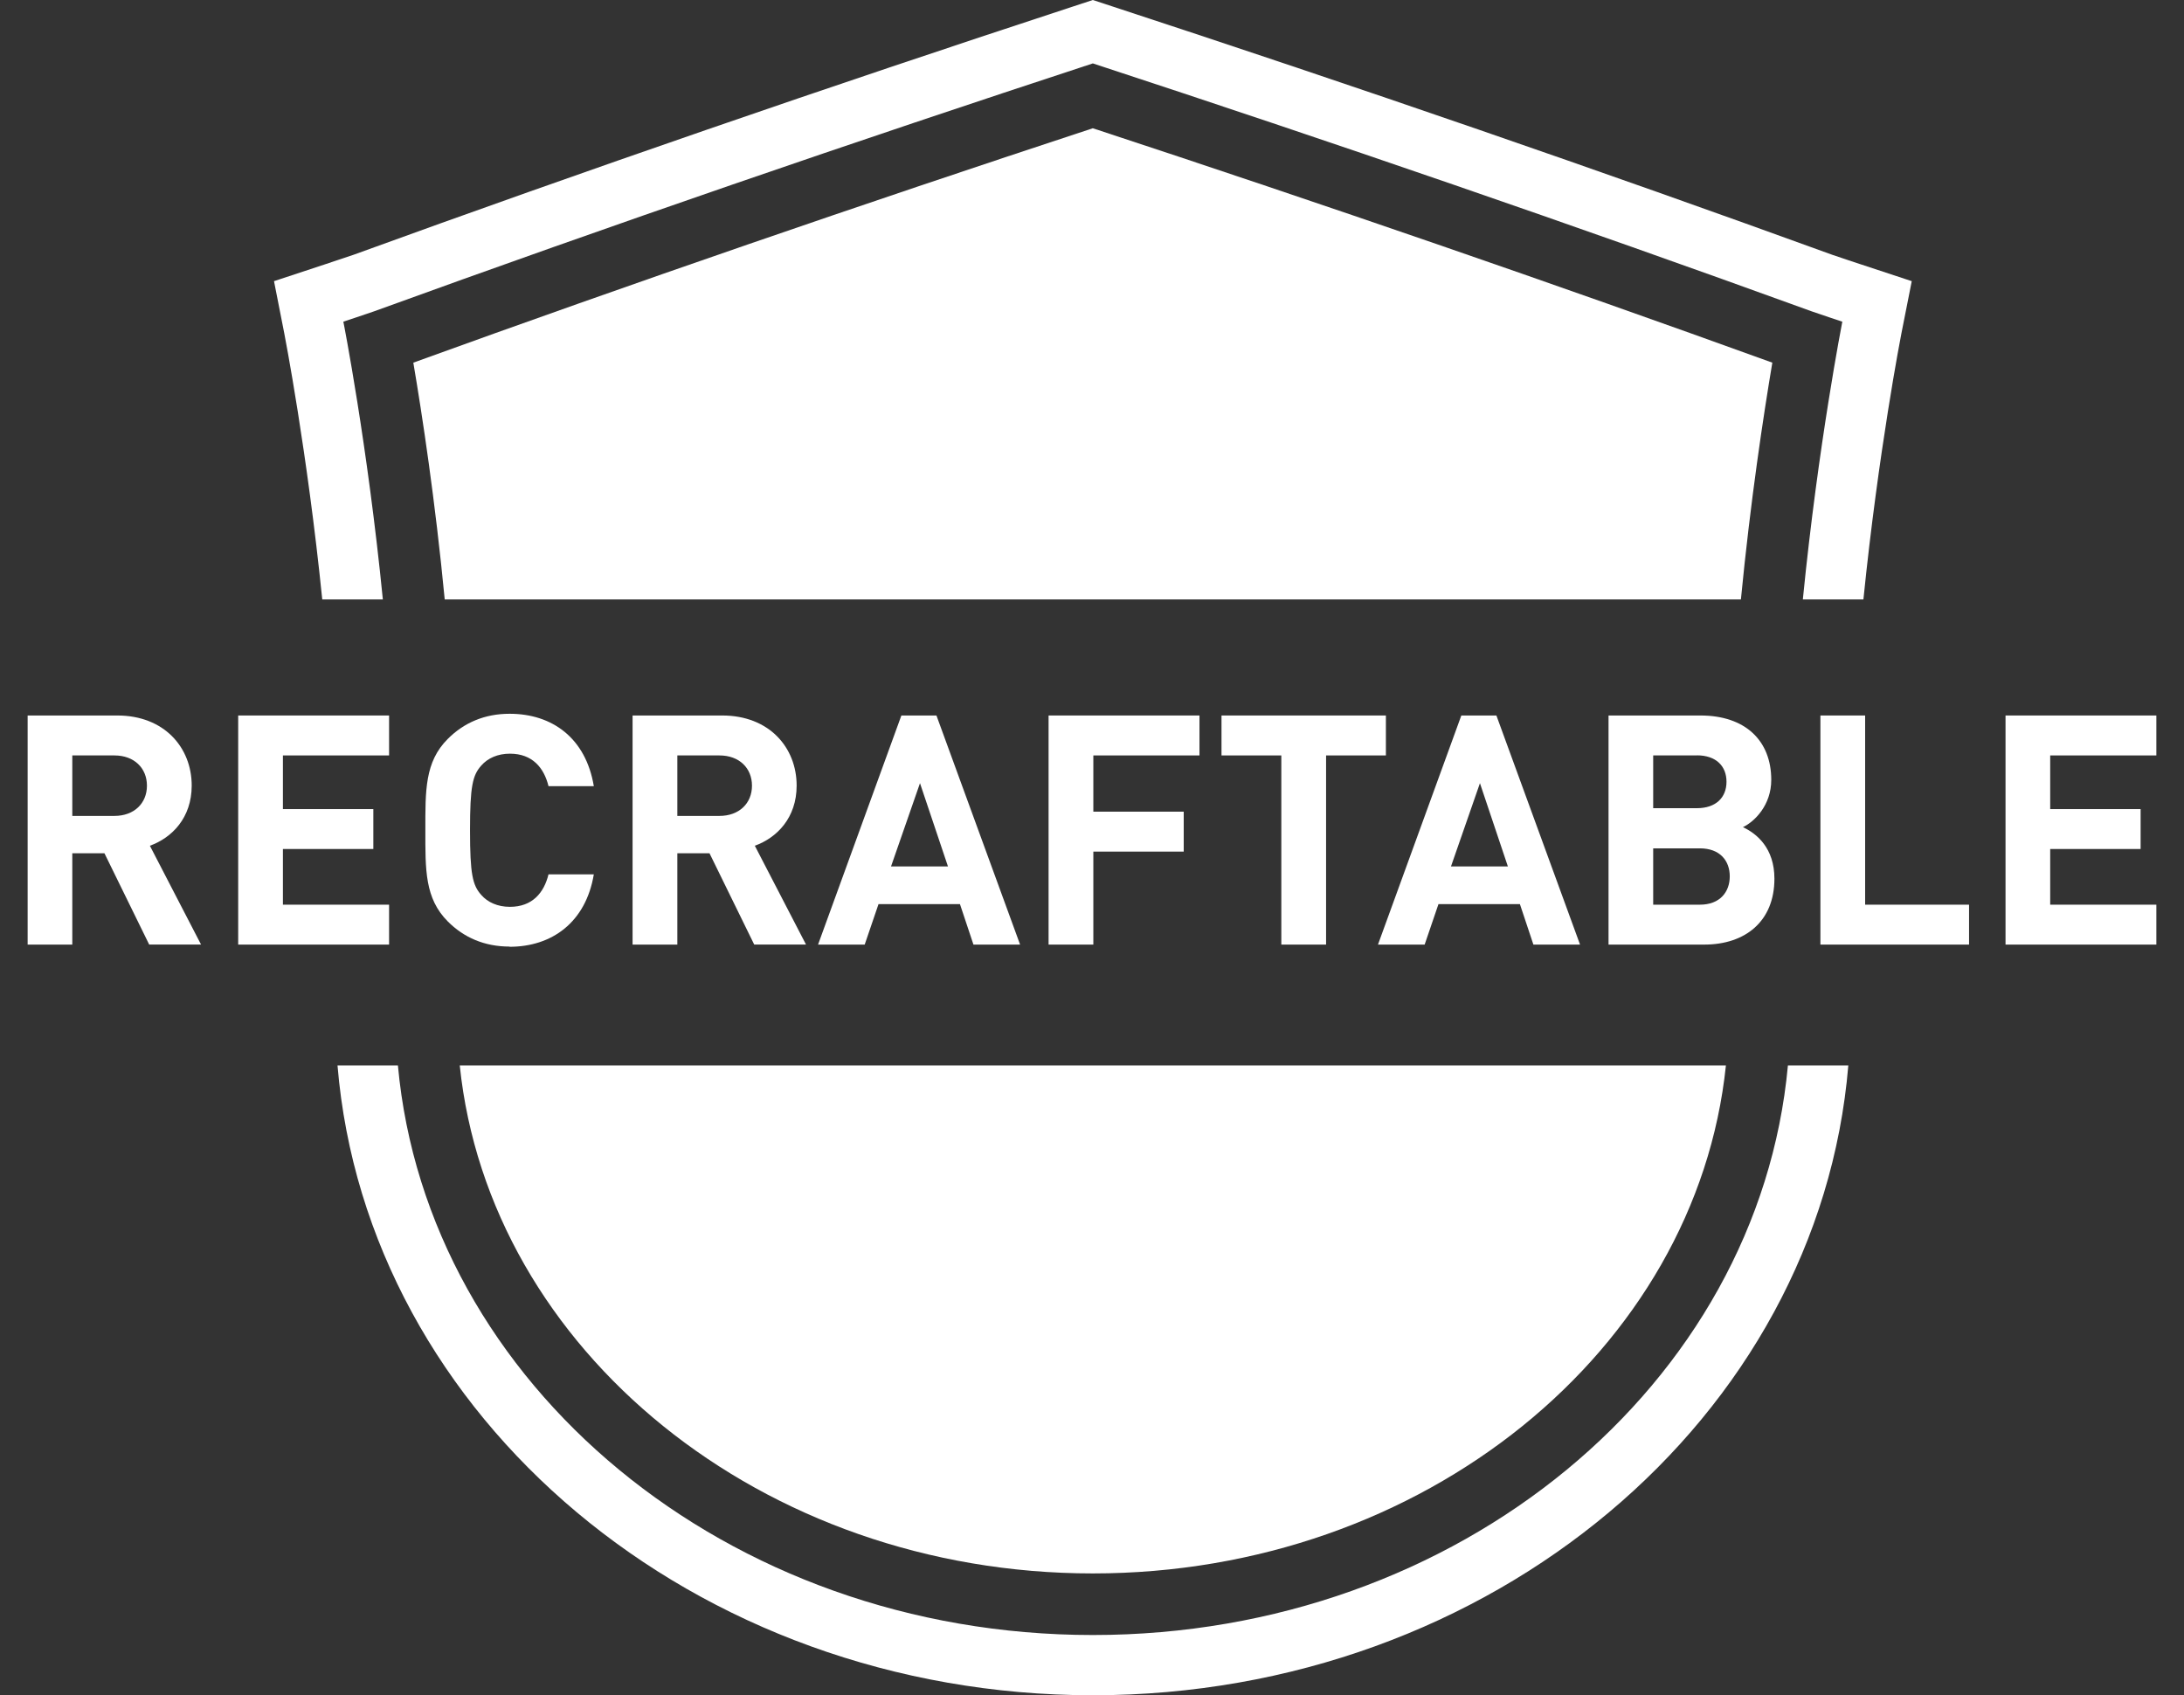 <svg width="67" height="52" viewBox="0 0 67 52" fill="none" xmlns="http://www.w3.org/2000/svg">
    <rect x="0" y="0" width="67" height="52" fill="#333333" stroke="none"/>
    <path d="M12.68 11.124C12.951 12.722 13.352 15.352 13.643 18.387H53.407C53.701 15.352 54.102 12.722 54.371 11.124C47.684 8.704 40.675 6.286 33.525 3.934C26.376 6.286 19.367 8.701 12.68 11.124Z" fill="white"/>
    <path d="M33.525 48.263C43.678 48.263 52.042 41.405 52.947 32.681H14.104C15.008 41.405 23.372 48.263 33.525 48.263Z" fill="white"/>
    <path d="M33.525 50.152C22.304 50.152 13.104 42.463 12.207 32.681H10.354C11.251 43.468 21.299 52 33.528 52C45.756 52 55.802 43.468 56.702 32.681H54.849C53.949 42.463 44.752 50.152 33.53 50.152H33.525Z" fill="white"/>
    <path d="M58.648 8.624L57.099 8.113C57.086 8.108 56.362 7.87 56.214 7.817C49.136 5.245 41.698 2.679 34.101 0.189L33.526 0L32.95 0.189C25.354 2.679 17.915 5.245 10.84 7.817C10.689 7.87 9.968 8.108 9.955 8.113L8.406 8.624L8.721 10.225C8.731 10.278 9.426 13.844 9.886 18.387H11.745C11.272 13.612 10.536 9.872 10.533 9.867C10.533 9.867 11.32 9.606 11.469 9.552C18.774 6.899 26.174 4.356 33.526 1.945C40.877 4.356 48.277 6.899 55.583 9.552C55.731 9.606 56.518 9.867 56.518 9.867C56.518 9.874 55.78 13.612 55.307 18.387H57.165C57.625 13.844 58.32 10.278 58.331 10.225L58.648 8.624Z" fill="white"/>
    <path d="M4.577 28.974L3.204 26.173H2.218V28.974H0.848V21.947H3.601C5.032 21.947 5.881 22.924 5.881 24.097C5.881 25.084 5.277 25.697 4.598 25.942L6.167 28.972H4.577V28.974ZM3.511 23.172H2.218V25.027H3.511C4.112 25.027 4.508 24.642 4.508 24.1C4.508 23.558 4.114 23.172 3.511 23.172Z" fill="white"/>
    <path d="M7.307 28.974V21.947H11.936V23.172H8.679V24.818H11.453V26.042H8.679V27.75H11.936V28.974H7.307Z" fill="white"/>
    <path d="M15.633 29.035C14.864 29.035 14.232 28.759 13.739 28.266C13.028 27.555 13.049 26.676 13.049 25.465C13.049 24.253 13.028 23.371 13.739 22.663C14.232 22.17 14.864 21.894 15.633 21.894C16.945 21.894 17.972 22.642 18.217 24.115H16.827C16.689 23.552 16.334 23.118 15.643 23.118C15.268 23.118 14.963 23.256 14.764 23.483C14.498 23.78 14.419 24.115 14.419 25.467C14.419 26.819 14.498 27.154 14.764 27.451C14.961 27.678 15.268 27.816 15.643 27.816C16.334 27.816 16.689 27.382 16.827 26.819H18.217C17.972 28.289 16.934 29.041 15.633 29.041V29.035Z" fill="white"/>
    <path d="M23.138 28.974L21.766 26.173H20.779V28.974H19.406V21.947H22.159C23.591 21.947 24.439 22.924 24.439 24.097C24.439 25.084 23.836 25.697 23.156 25.942L24.726 28.972H23.136L23.138 28.974ZM22.072 23.172H20.779V25.027H22.072C22.673 25.027 23.069 24.642 23.069 24.1C23.069 23.558 22.676 23.172 22.072 23.172Z" fill="white"/>
    <path d="M29.863 28.974L29.449 27.732H26.951L26.527 28.974H25.096L27.652 21.947H28.728L31.294 28.974H29.863ZM28.224 24.02L27.335 26.576H29.081L28.222 24.02H28.224Z" fill="white"/>
    <path d="M33.541 23.172V24.897H36.314V26.122H33.541V28.974H32.168V21.947H36.797V23.172H33.541Z" fill="white"/>
    <path d="M40.681 23.172V28.974H39.308V23.172H37.473V21.947H42.516V23.172H40.681Z" fill="white"/>
    <path d="M47.041 28.974L46.627 27.732H44.129L43.705 28.974H42.273L44.83 21.947H45.906L48.472 28.974H47.041ZM45.402 24.02L44.513 26.576H46.258L45.4 24.02H45.402Z" fill="white"/>
    <path d="M52.285 28.974H49.346V21.947H52.168C53.54 21.947 54.338 22.717 54.338 23.921C54.338 24.7 53.824 25.204 53.469 25.372C53.893 25.569 54.435 26.014 54.435 26.952C54.435 28.264 53.538 28.974 52.283 28.974H52.285ZM52.058 23.172H50.716V24.79H52.058C52.641 24.79 52.965 24.462 52.965 23.979C52.965 23.496 52.641 23.169 52.058 23.169V23.172ZM52.147 26.022H50.716V27.75H52.147C52.768 27.75 53.065 27.356 53.065 26.881C53.065 26.405 52.768 26.022 52.147 26.022Z" fill="white"/>
    <path d="M55.846 28.974V21.947H57.218V27.75H60.406V28.974H55.846Z" fill="white"/>
    <path d="M61.525 28.974V21.947H66.152V23.172H62.895V24.818H65.669V26.042H62.895V27.75H66.152V28.974H61.525Z" fill="white"/>
</svg>
